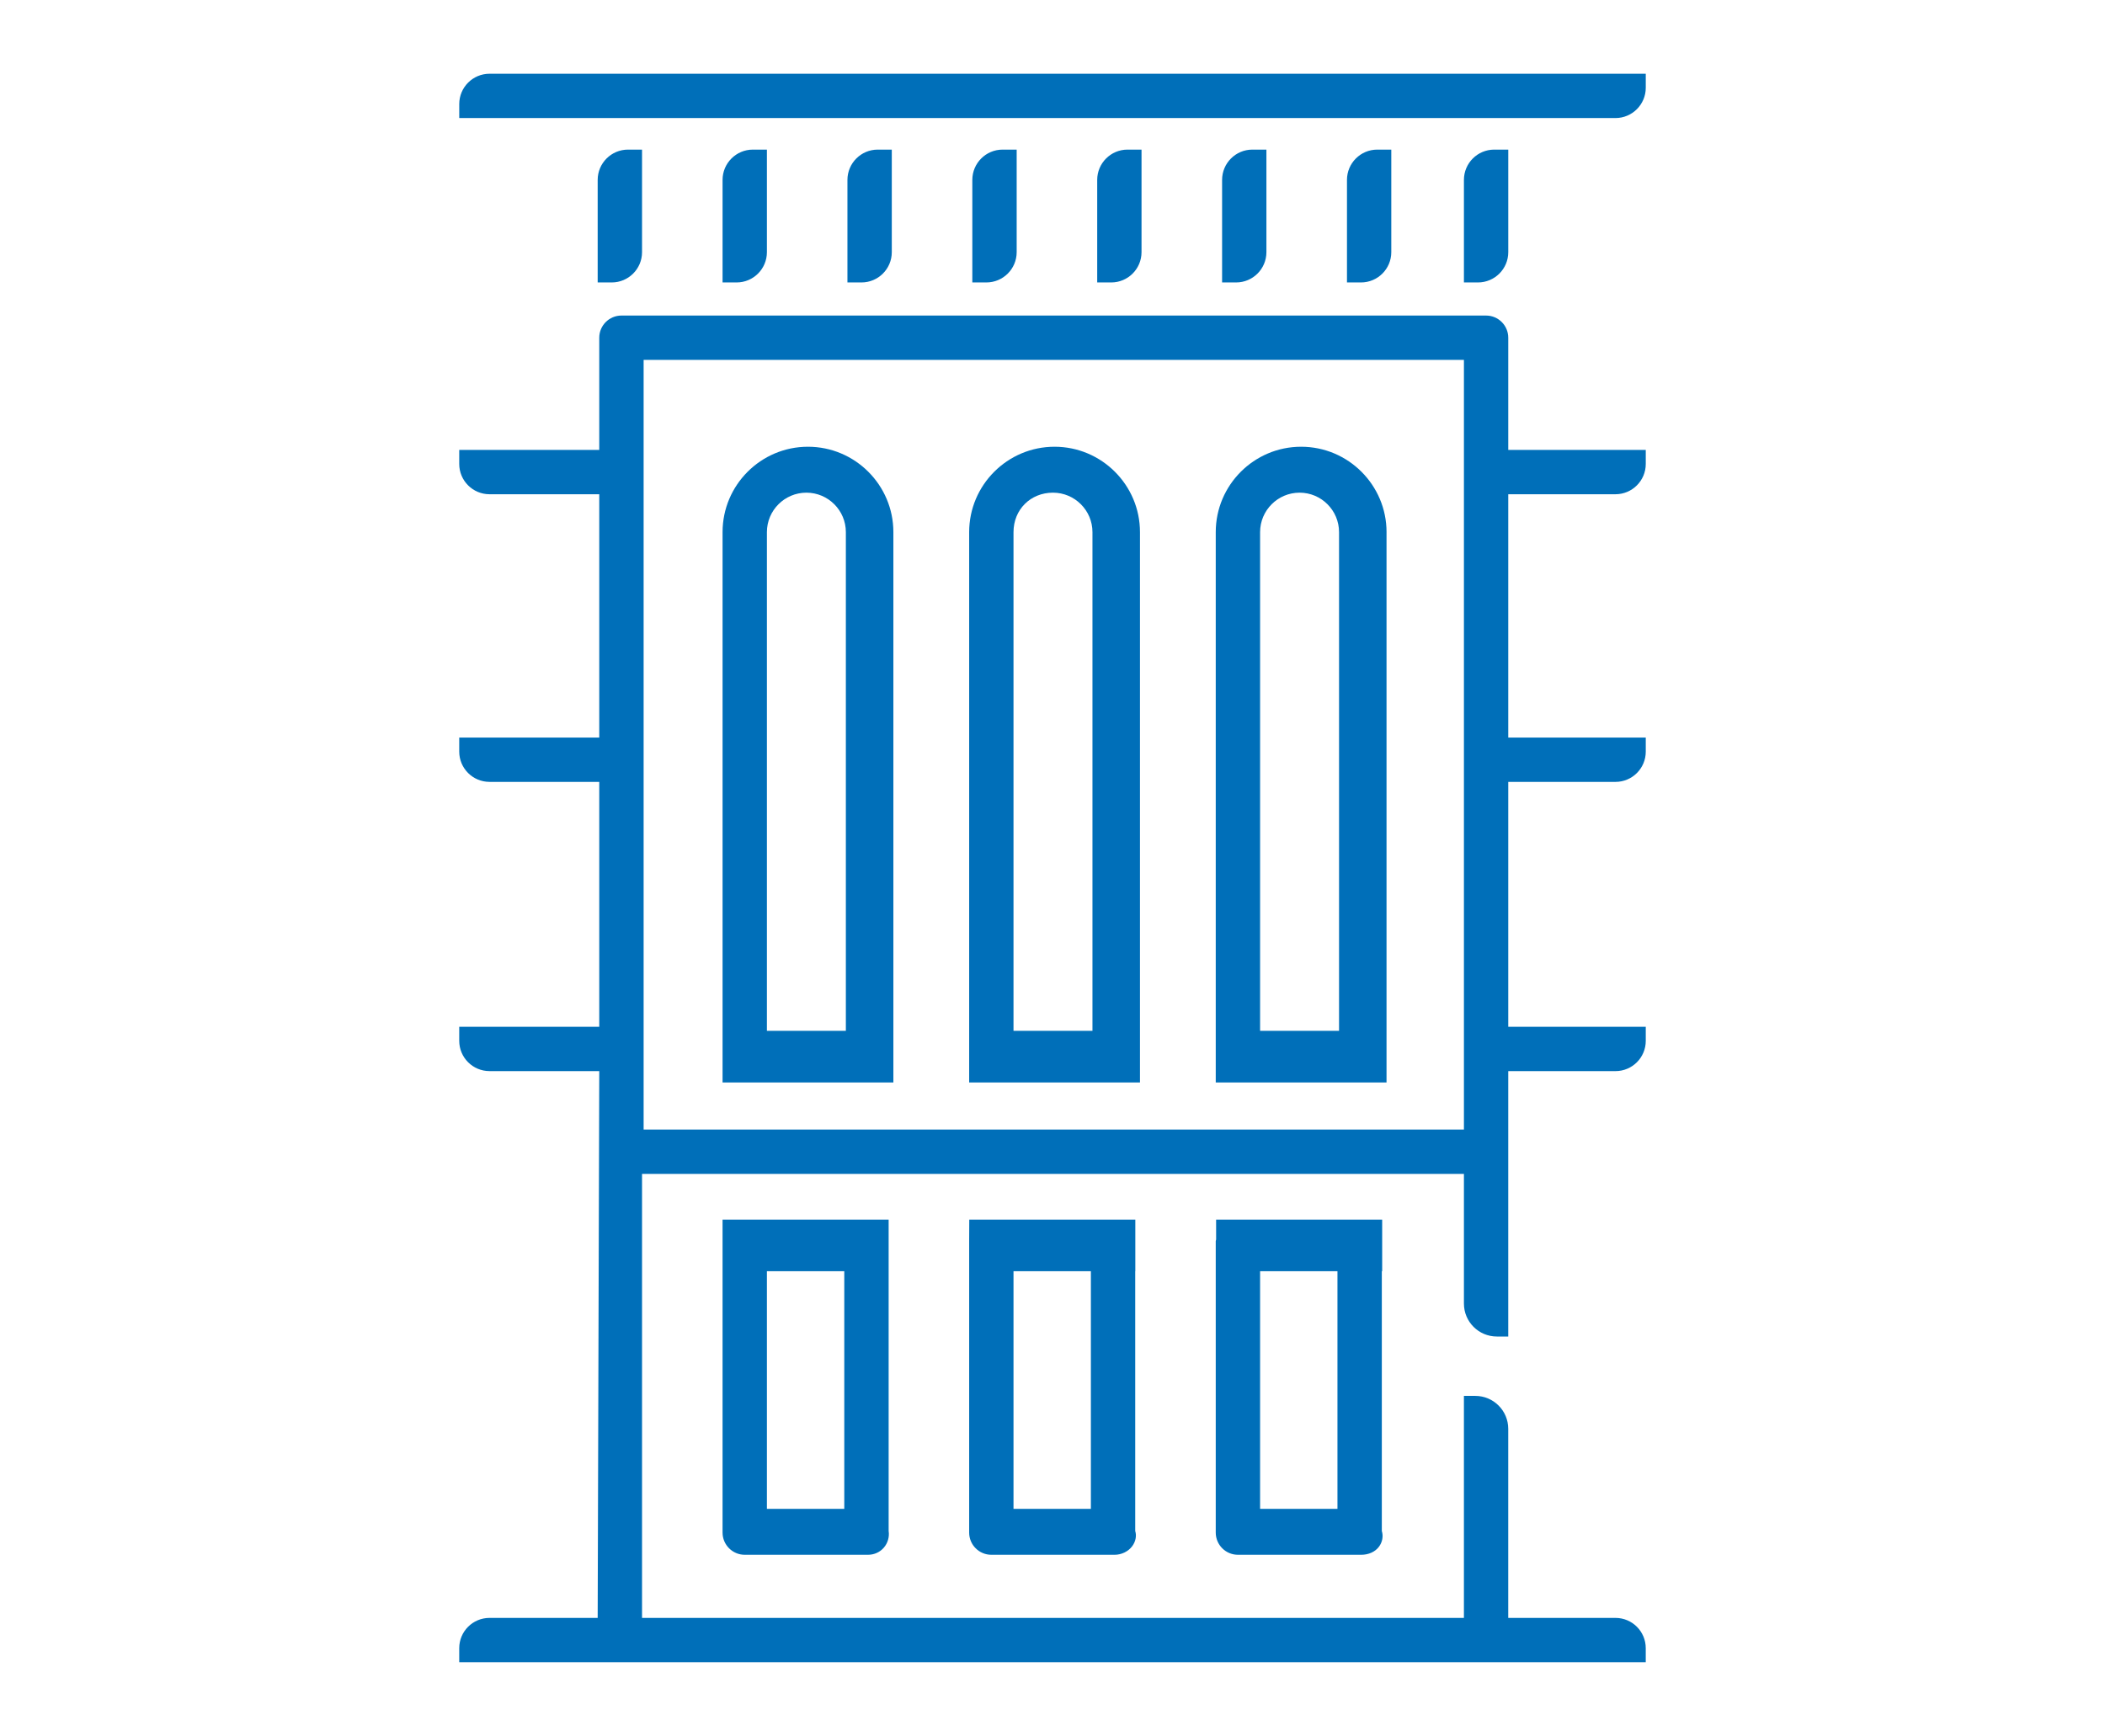 <?xml version="1.0" encoding="utf-8"?>
<!-- Generator: Adobe Illustrator 25.1.0, SVG Export Plug-In . SVG Version: 6.00 Build 0)  -->
<svg version="1.1" id="Layer_1" xmlns="http://www.w3.org/2000/svg" xmlns:xlink="http://www.w3.org/1999/xlink" x="0px" y="0px"
	 viewBox="0 0 1502.36 1239.15" style="enable-background:new 0 0 1502.36 1239.15;" xml:space="preserve">
<style type="text/css">
	.st0{fill:#006FB9;}
</style>
<g>
	<path class="st0" d="M637.61,379.83c0-33.6-27.34-60.95-60.96-60.95c-33.6,0-60.95,27.34-60.95,60.95v392.81h121.91V379.83z
		 M575.53,351.66c15.53,0,28.17,12.64,28.17,28.17V735.8h-56.35V379.83C547.35,364.3,560,351.66,575.53,351.66z"/>
	<path class="st0" d="M813.61,379.83c0-33.6-27.34-60.95-60.96-60.95c-33.6,0-60.95,27.34-60.95,60.95v392.81h121.91V379.83z
		 M751.52,351.66c15.53,0,28.18,12.64,28.18,28.17V735.8h-56.35V379.83C723.35,363.77,735.46,351.66,751.52,351.66z"/>
	<path class="st0" d="M349.38,52.64c-11.92,0-21.61,9.7-21.61,21.61v10.02h825.2c11.93,0,21.63-9.7,21.63-21.61V52.64H349.38z"/>
	<path class="st0" d="M989.59,379.83c0-33.6-27.34-60.95-60.95-60.95c-33.6,0-60.95,27.34-60.95,60.95v392.81h121.89V379.83z
		 M927.52,351.66c15.53,0,28.17,12.64,28.17,28.17V735.8h-56.35V379.83C899.34,364.3,911.99,351.66,927.52,351.66z"/>
	<path class="st0" d="M531.53,1109.79h88c4.37,0,8.46-1.84,11.25-5.06c2.87-3.31,4.08-7.71,3.45-11.9V870.56H515.7v223.4
		C515.7,1102.69,522.8,1109.79,531.53,1109.79z M547.35,1077.02V907.4h55.22v169.62H547.35z"/>
	<path class="st0" d="M707.52,1109.79h88c4.89,0,9.68-2.32,12.5-6.05c2.55-3.38,3.29-7.59,2.2-10.91V907.4h0.07v-36.84H691.77
		l-0.07,15.83v207.57C691.7,1102.69,698.79,1109.79,707.52,1109.79z M723.35,1077.02V907.4h55.22v169.62H723.35z"/>
	<path class="st0" d="M883.52,1109.79h88c5.28,0,9.9-2.08,12.64-5.73c2.53-3.35,3.21-7.67,2.06-11.22V907.4h0.25v-36.84H867.95
		l0.01,14.15l-0.27,1.16v208.08C867.69,1102.69,874.79,1109.79,883.52,1109.79z M899.34,1077.02V907.4h55.22v169.62H899.34z"/>
	<path class="st0" d="M458.23,180v-73.21H448.2c-11.93,0-21.63,9.7-21.63,21.61v73.21h10.04C448.53,201.61,458.23,191.92,458.23,180
		z"/>
	<path class="st0" d="M547.35,180v-73.21h-10.02c-11.93,0-21.63,9.7-21.63,21.61v73.21h10.04
		C537.66,201.61,547.35,191.92,547.35,180z"/>
	<path class="st0" d="M636.48,180v-73.21h-10.04c-11.92,0-21.61,9.7-21.61,21.61v73.21h10.02
		C626.79,201.61,636.48,191.92,636.48,180z"/>
	<path class="st0" d="M725.61,180v-73.21h-10.04c-11.92,0-21.61,9.7-21.61,21.61v73.21h10.02
		C715.91,201.61,725.61,191.92,725.61,180z"/>
	<path class="st0" d="M814.72,180v-73.21H804.7c-11.92,0-21.61,9.7-21.61,21.61v73.21h10.02C805.03,201.61,814.72,191.92,814.72,180
		z"/>
	<path class="st0" d="M903.85,180v-73.21h-10.02c-11.92,0-21.61,9.7-21.61,21.61v73.21h10.02
		C894.15,201.61,903.85,191.92,903.85,180z"/>
	<path class="st0" d="M992.98,180v-73.21h-10.02c-11.92,0-21.61,9.7-21.61,21.61v73.21h10.02
		C983.28,201.61,992.98,191.92,992.98,180z"/>
	<path class="st0" d="M1076.47,180v-73.21h-10.04c-11.92,0-21.61,9.7-21.61,21.61v73.21h10.02
		C1066.77,201.61,1076.47,191.92,1076.47,180z"/>
	<path class="st0" d="M1152.97,352.79c11.94,0,21.63-9.68,21.63-21.63v-10.02h-98.14v-80.07c0-8.74-7.09-15.83-15.83-15.83h-617.1
		c-8.74,0-15.83,7.09-15.83,15.83v80.07h-99.94v10.02c0,11.94,9.68,21.63,21.63,21.63h78.31v173.68h-99.94v10.02
		c0,11.94,9.68,21.61,21.61,21.61h78.33v174.82h-99.94v10.02c0,11.94,9.68,21.61,21.61,21.61h78.33l-1.13,390.3h-77.2
		c-11.94,0-21.61,9.68-21.61,21.61v10.02h846.83v-10.02c0-11.94-9.68-21.61-21.61-21.61h-76.53V1019.9
		c0-12.99-10.53-23.52-23.52-23.52h-8.12v158.48H458.23V837.9h586.59v92.58c0,12.99,10.53,23.52,23.52,23.52h8.12V764.56h76.53
		c11.94,0,21.61-9.68,21.61-21.61v-10.02h-98.14V558.11h76.53c11.94,0,21.61-9.68,21.61-21.61v-10.02h-98.14V352.79H1152.97z
		 M1044.82,806.25H459.36V256.89h585.46V806.25z"/>
</g>
</svg>
